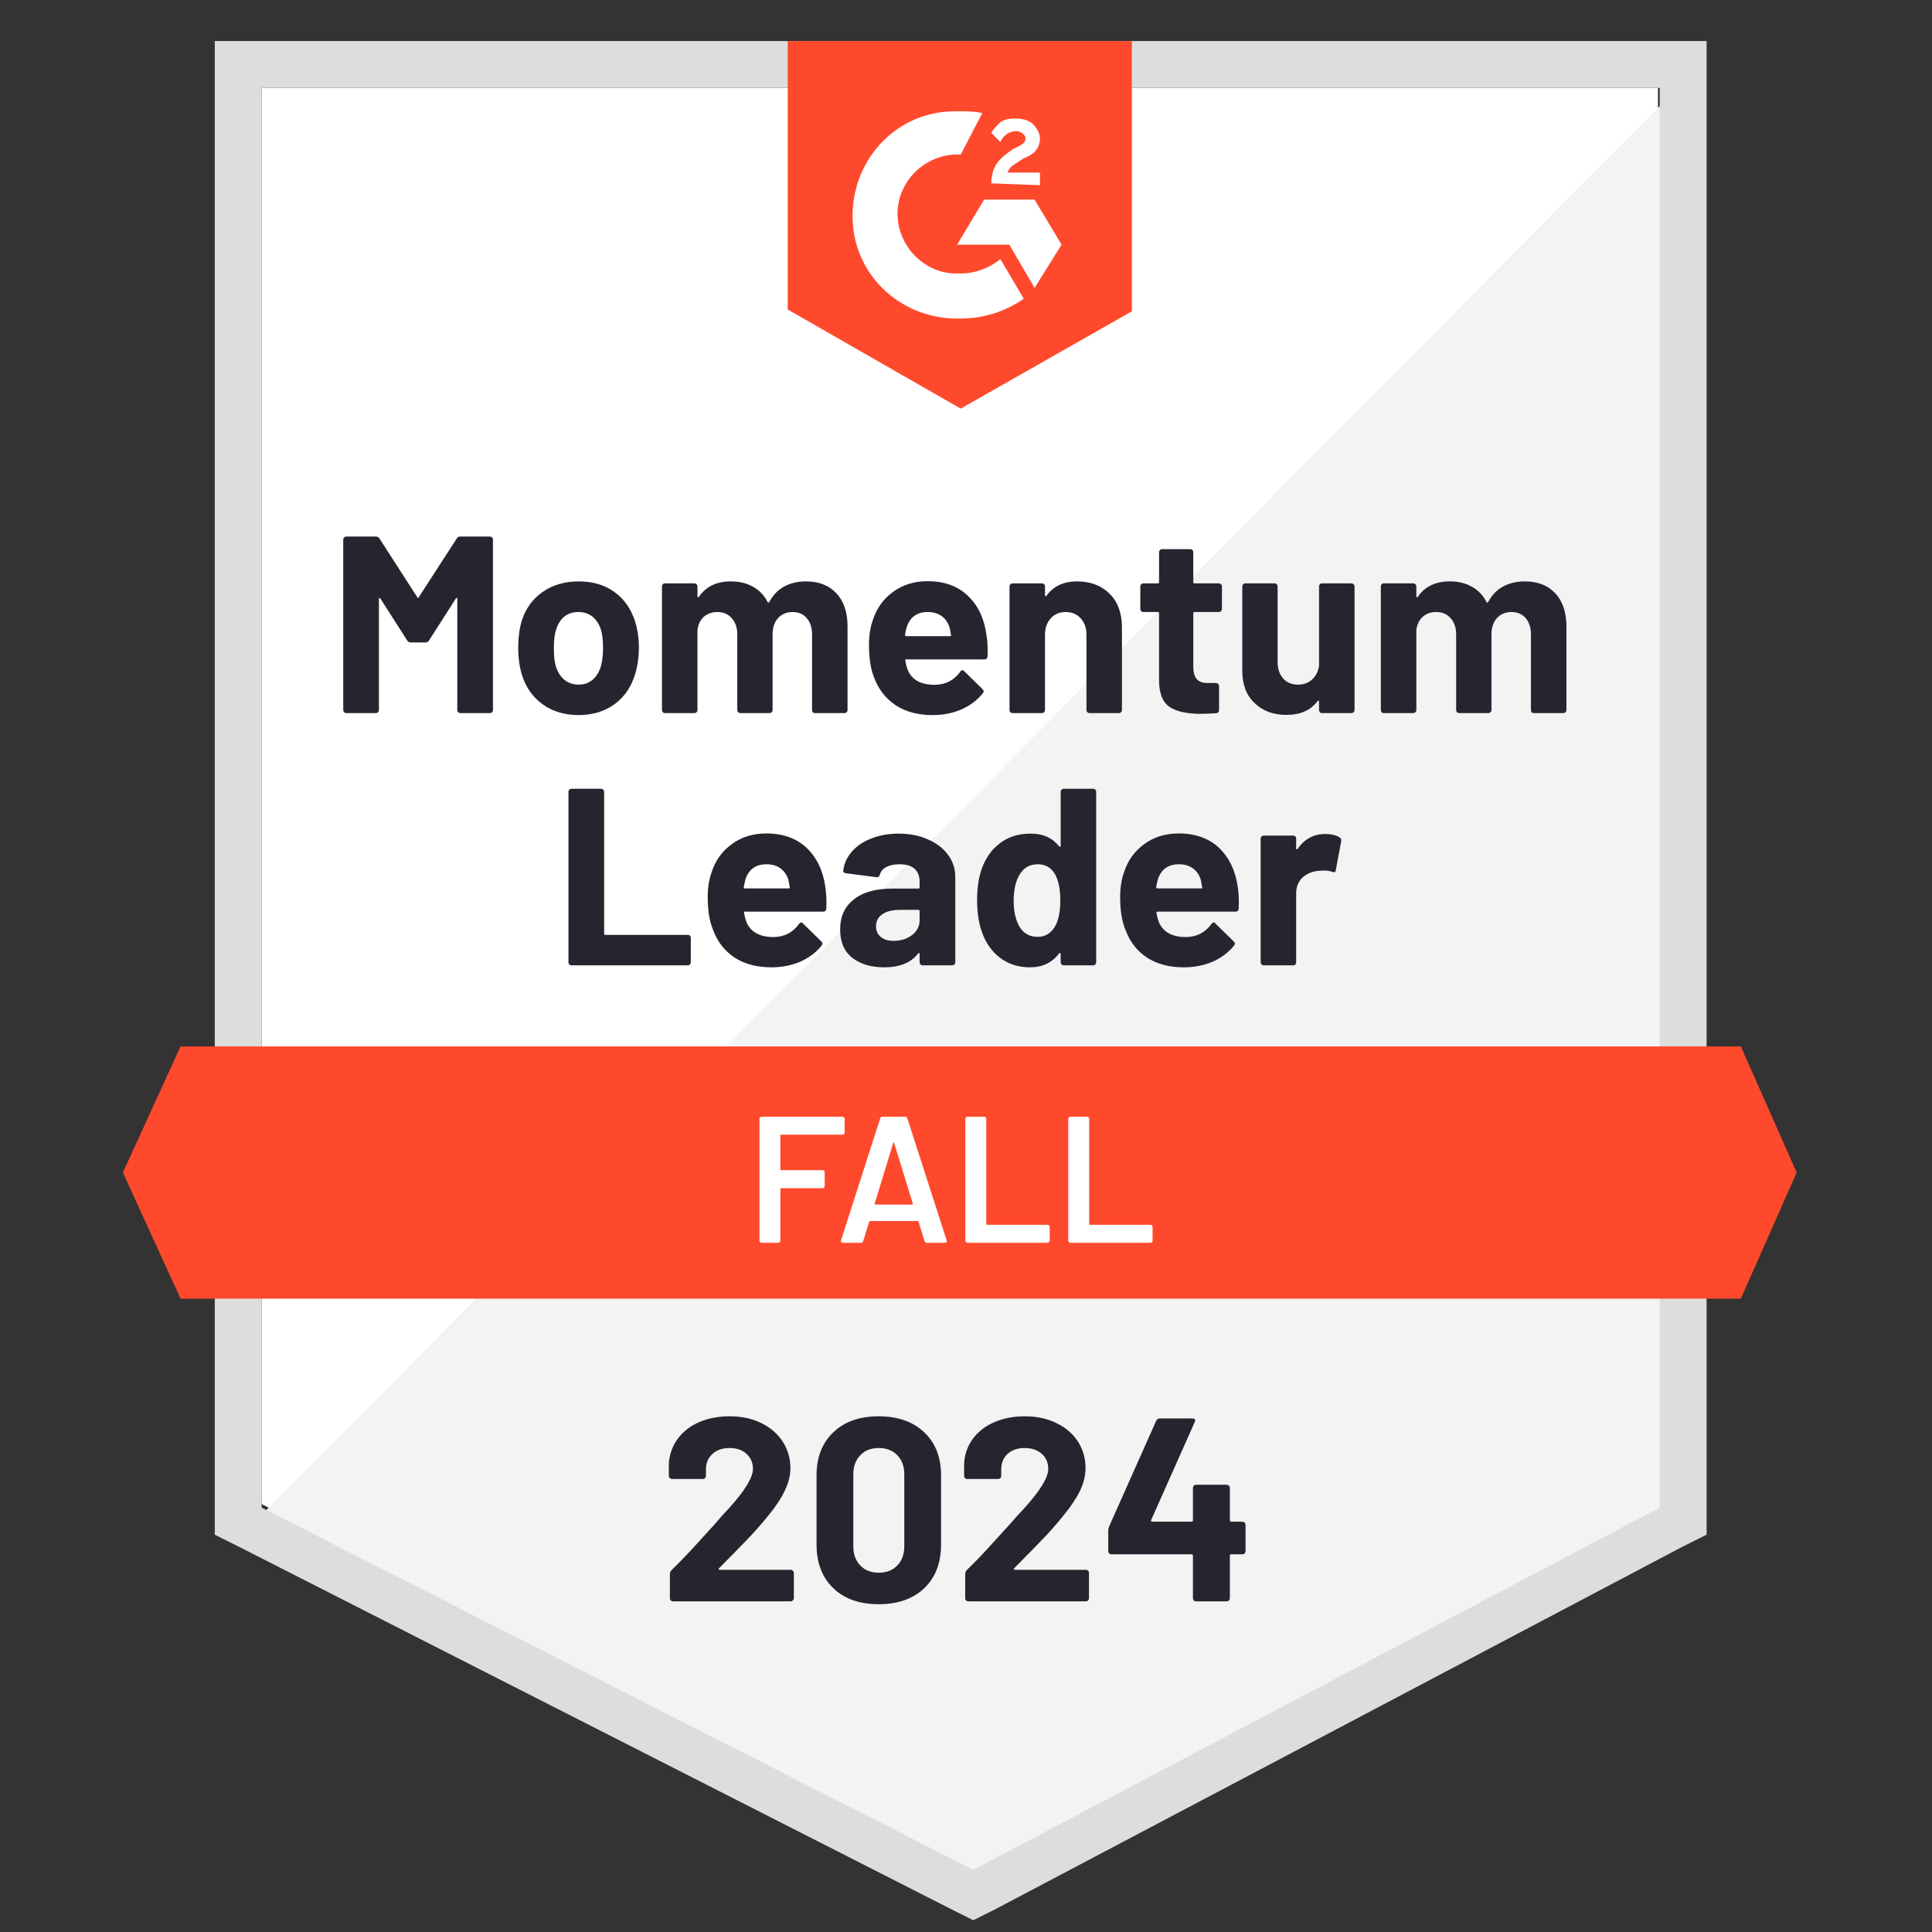 <svg width="167" height="167" viewBox="0 0 167 167" fill="none" xmlns="http://www.w3.org/2000/svg">
<rect x="0" y="0" width="167" height="167" fill="#333333" stroke="none"/>
<g clip-path="url(#clip0_1_2)">
<path d="M22.615 130.008L84.131 161.311L143.311 130.008V7.598H22.615V130.008Z" fill="white"/>
<path d="M144.557 8.066L21.369 132.189L85.221 163.803L144.557 133.434V8.066Z" fill="#F2F3F2"/>
<path d="M18.566 48.402V132.656L20.746 133.746L82.262 165.049L84.131 165.984L86 165.049L145.336 133.746L147.516 132.656V3.549H18.566V48.402ZM22.615 130.32V7.598H143.467V130.32L84.131 161.623L22.615 130.32Z" fill="#DCDEDC"/>
<path d="M83.041 9.623C83.664 9.623 84.287 9.623 84.91 9.779L83.041 13.361C80.238 13.205 77.746 15.385 77.59 18.189C77.434 20.992 79.615 23.484 82.418 23.639H83.041C84.287 23.639 85.533 23.172 86.467 22.393L88.492 25.82C86.934 26.91 85.066 27.533 83.041 27.533C78.057 27.689 73.853 23.951 73.697 18.967C73.541 13.984 77.279 9.779 82.262 9.623H83.041ZM89.426 17.254L91.762 21.148L89.426 24.885L87.246 21.148H82.73L85.066 17.254H89.426ZM85.689 15.852C85.689 15.229 85.844 14.607 86.156 14.139C86.467 13.672 87.09 13.205 87.557 12.893L87.869 12.738C88.492 12.426 88.647 12.271 88.647 11.959C88.647 11.648 88.18 11.336 87.869 11.336C87.246 11.336 86.779 11.648 86.467 12.271L85.689 11.492C85.844 11.18 86.156 10.869 86.467 10.557C86.934 10.246 87.402 10.246 87.869 10.246C88.336 10.246 88.959 10.402 89.27 10.713C89.582 11.025 89.893 11.492 89.893 11.959C89.893 12.738 89.426 13.361 88.492 13.672L88.025 13.984C87.557 14.295 87.246 14.451 87.09 14.918H89.893V16.008L85.689 15.852ZM83.041 35.32L97.836 26.91V3.549H68.09V26.754L83.041 35.32ZM150.475 90.451H15.607L10.623 101.352L15.607 112.254H150.475L155.303 101.352L150.475 90.451Z" fill="#FF492C"/>
<path d="M49.402 83.443C49.329 83.443 49.267 83.417 49.215 83.365C49.163 83.313 49.137 83.251 49.137 83.178V68.445C49.137 68.372 49.163 68.31 49.215 68.258C49.267 68.206 49.329 68.18 49.402 68.18H51.956C52.028 68.18 52.091 68.206 52.143 68.258C52.194 68.31 52.221 68.372 52.221 68.445V80.702C52.221 80.774 52.257 80.811 52.33 80.811H59.462C59.535 80.811 59.592 80.831 59.634 80.873C59.685 80.925 59.712 80.987 59.712 81.06V83.178C59.712 83.251 59.685 83.313 59.634 83.365C59.592 83.417 59.535 83.443 59.462 83.443H49.402ZM71.345 76.684C71.428 77.234 71.454 77.852 71.423 78.537C71.413 78.713 71.319 78.802 71.143 78.802H64.399C64.316 78.802 64.29 78.838 64.321 78.911C64.363 79.201 64.441 79.492 64.555 79.783C64.939 80.593 65.713 80.998 66.875 80.998C67.799 80.987 68.531 80.608 69.071 79.861C69.134 79.778 69.201 79.736 69.274 79.736C69.315 79.736 69.362 79.767 69.414 79.829L70.987 81.371C71.06 81.444 71.096 81.511 71.096 81.574C71.096 81.594 71.07 81.652 71.018 81.745C70.53 82.337 69.912 82.799 69.165 83.131C68.407 83.453 67.576 83.614 66.673 83.614C65.427 83.614 64.368 83.334 63.496 82.773C62.634 82.202 62.016 81.408 61.643 80.39C61.331 79.663 61.175 78.713 61.175 77.54C61.175 76.741 61.284 76.035 61.502 75.422C61.835 74.384 62.421 73.564 63.262 72.962C64.093 72.349 65.084 72.043 66.237 72.043C67.69 72.043 68.859 72.463 69.741 73.304C70.613 74.145 71.148 75.272 71.345 76.684ZM66.252 74.706C65.339 74.706 64.737 75.131 64.446 75.983C64.394 76.17 64.342 76.403 64.29 76.684C64.29 76.756 64.326 76.793 64.399 76.793H68.184C68.267 76.793 68.293 76.756 68.261 76.684C68.189 76.258 68.153 76.055 68.153 76.076C68.028 75.64 67.799 75.303 67.467 75.064C67.145 74.825 66.74 74.706 66.252 74.706ZM77.684 72.058C78.628 72.058 79.469 72.224 80.207 72.556C80.954 72.878 81.535 73.325 81.951 73.896C82.366 74.457 82.574 75.09 82.574 75.796V83.178C82.574 83.251 82.548 83.313 82.496 83.365C82.444 83.417 82.382 83.443 82.309 83.443H79.755C79.682 83.443 79.62 83.417 79.568 83.365C79.516 83.313 79.49 83.251 79.49 83.178V82.462C79.49 82.42 79.475 82.389 79.443 82.368C79.423 82.358 79.397 82.373 79.366 82.415C78.753 83.214 77.772 83.614 76.422 83.614C75.29 83.614 74.372 83.339 73.666 82.788C72.97 82.238 72.622 81.423 72.622 80.343C72.622 79.222 73.017 78.355 73.806 77.743C74.584 77.12 75.701 76.808 77.154 76.808H79.381C79.454 76.808 79.49 76.772 79.49 76.699V76.232C79.49 75.744 79.345 75.365 79.054 75.095C78.763 74.835 78.327 74.706 77.746 74.706C77.299 74.706 76.926 74.784 76.625 74.939C76.323 75.095 76.131 75.318 76.048 75.609C76.007 75.775 75.913 75.848 75.768 75.827L73.121 75.484C72.954 75.453 72.876 75.386 72.887 75.282C72.949 74.68 73.193 74.129 73.619 73.631C74.044 73.133 74.61 72.749 75.316 72.479C76.022 72.198 76.811 72.058 77.684 72.058ZM77.248 81.325C77.871 81.325 78.4 81.159 78.836 80.826C79.272 80.494 79.49 80.063 79.49 79.534V78.755C79.49 78.682 79.454 78.646 79.381 78.646H77.808C77.154 78.646 76.645 78.77 76.282 79.02C75.908 79.269 75.721 79.617 75.721 80.063C75.721 80.458 75.862 80.769 76.142 80.998C76.412 81.216 76.78 81.325 77.248 81.325ZM91.684 68.445C91.684 68.372 91.71 68.31 91.762 68.258C91.814 68.206 91.876 68.18 91.949 68.18H94.488C94.56 68.18 94.623 68.206 94.675 68.258C94.727 68.31 94.752 68.372 94.752 68.445V83.178C94.752 83.251 94.727 83.313 94.675 83.365C94.623 83.417 94.56 83.443 94.488 83.443H91.949C91.876 83.443 91.814 83.417 91.762 83.365C91.71 83.313 91.684 83.251 91.684 83.178V82.462C91.684 82.42 91.669 82.394 91.638 82.384C91.607 82.373 91.575 82.384 91.544 82.415C90.942 83.214 90.106 83.614 89.037 83.614C88.019 83.614 87.147 83.334 86.421 82.773C85.683 82.202 85.154 81.423 84.832 80.437C84.583 79.679 84.458 78.796 84.458 77.789C84.458 76.761 84.593 75.863 84.863 75.095C85.195 74.161 85.72 73.424 86.436 72.884C87.153 72.333 88.045 72.058 89.115 72.058C90.153 72.058 90.963 72.422 91.544 73.148C91.575 73.19 91.607 73.206 91.638 73.195C91.669 73.185 91.684 73.153 91.684 73.102V68.445ZM91.217 80.047C91.508 79.508 91.653 78.77 91.653 77.836C91.653 76.86 91.498 76.097 91.186 75.547C90.844 74.986 90.356 74.706 89.722 74.706C89.037 74.706 88.518 74.986 88.165 75.547C87.801 76.118 87.62 76.891 87.62 77.867C87.62 78.739 87.775 79.466 88.087 80.047C88.45 80.671 88.985 80.982 89.691 80.982C90.345 80.982 90.854 80.671 91.217 80.047ZM106.993 76.684C107.077 77.234 107.102 77.852 107.071 78.537C107.061 78.713 106.967 78.802 106.791 78.802H100.048C99.965 78.802 99.939 78.838 99.97 78.911C100.011 79.201 100.089 79.492 100.203 79.783C100.587 80.593 101.361 80.998 102.524 80.998C103.448 80.987 104.18 80.608 104.72 79.861C104.782 79.778 104.849 79.736 104.922 79.736C104.964 79.736 105.01 79.767 105.062 79.829L106.635 81.371C106.708 81.444 106.744 81.511 106.744 81.574C106.744 81.594 106.718 81.652 106.666 81.745C106.178 82.337 105.561 82.799 104.813 83.131C104.055 83.453 103.225 83.614 102.321 83.614C101.075 83.614 100.016 83.334 99.144 82.773C98.282 82.202 97.665 81.408 97.291 80.39C96.98 79.663 96.824 78.713 96.824 77.54C96.824 76.741 96.933 76.035 97.151 75.422C97.483 74.384 98.07 73.564 98.911 72.962C99.741 72.349 100.733 72.043 101.885 72.043C103.339 72.043 104.507 72.463 105.389 73.304C106.261 74.145 106.796 75.272 106.993 76.684ZM101.901 74.706C100.987 74.706 100.385 75.131 100.094 75.983C100.042 76.17 99.99 76.403 99.939 76.684C99.939 76.756 99.975 76.793 100.048 76.793H103.832C103.915 76.793 103.941 76.756 103.91 76.684C103.837 76.258 103.801 76.055 103.801 76.076C103.676 75.64 103.448 75.303 103.116 75.064C102.794 74.825 102.389 74.706 101.901 74.706ZM114.547 72.089C115.076 72.089 115.492 72.188 115.793 72.385C115.907 72.448 115.954 72.557 115.933 72.712L115.466 75.204C115.455 75.381 115.357 75.433 115.17 75.36C114.952 75.287 114.697 75.251 114.407 75.251C114.282 75.251 114.121 75.261 113.924 75.282C113.394 75.334 112.948 75.526 112.584 75.858C112.221 76.201 112.039 76.658 112.039 77.229V83.178C112.039 83.251 112.019 83.313 111.977 83.365C111.925 83.417 111.863 83.443 111.79 83.443H109.236C109.163 83.443 109.101 83.417 109.049 83.365C108.997 83.313 108.971 83.251 108.971 83.178V72.494C108.971 72.422 108.997 72.359 109.049 72.307C109.101 72.255 109.163 72.23 109.236 72.23H111.79C111.863 72.23 111.925 72.255 111.977 72.307C112.019 72.359 112.039 72.422 112.039 72.494V73.32C112.039 73.372 112.055 73.403 112.086 73.413C112.117 73.424 112.138 73.418 112.148 73.397C112.751 72.525 113.55 72.089 114.547 72.089ZM39.481 46.548C39.554 46.434 39.658 46.377 39.793 46.377H42.347C42.419 46.377 42.482 46.403 42.534 46.455C42.586 46.507 42.611 46.569 42.611 46.642V61.375C42.611 61.447 42.586 61.51 42.534 61.562C42.482 61.613 42.419 61.639 42.347 61.639H39.793C39.72 61.639 39.658 61.613 39.606 61.562C39.554 61.51 39.528 61.447 39.528 61.375V51.766C39.528 51.703 39.512 51.672 39.481 51.672C39.46 51.672 39.434 51.693 39.403 51.734L37.083 55.363C37.01 55.477 36.911 55.534 36.787 55.534H35.494C35.37 55.534 35.271 55.477 35.198 55.363L32.878 51.734C32.847 51.693 32.821 51.677 32.8 51.688C32.769 51.698 32.753 51.729 32.753 51.781V61.375C32.753 61.447 32.727 61.51 32.675 61.562C32.623 61.613 32.561 61.639 32.489 61.639H29.934C29.862 61.639 29.799 61.613 29.747 61.562C29.696 61.51 29.67 61.447 29.67 61.375V46.642C29.67 46.569 29.696 46.507 29.747 46.455C29.799 46.403 29.862 46.377 29.934 46.377H32.489C32.623 46.377 32.727 46.434 32.8 46.548L36.071 51.625C36.112 51.719 36.154 51.719 36.195 51.625L39.481 46.548ZM50.025 61.811C48.8 61.811 47.751 61.494 46.879 60.861C46.007 60.217 45.41 59.345 45.088 58.244C44.89 57.559 44.792 56.817 44.792 56.017C44.792 55.156 44.89 54.382 45.088 53.697C45.42 52.627 46.022 51.786 46.894 51.174C47.766 50.561 48.815 50.255 50.04 50.255C51.234 50.255 52.252 50.556 53.093 51.158C53.934 51.76 54.531 52.601 54.884 53.681C55.112 54.408 55.226 55.171 55.226 55.971C55.226 56.76 55.128 57.492 54.93 58.166C54.608 59.309 54.017 60.201 53.155 60.845C52.283 61.489 51.239 61.811 50.025 61.811ZM50.025 59.179C50.502 59.179 50.907 59.033 51.239 58.743C51.572 58.452 51.81 58.052 51.956 57.543C52.07 57.076 52.127 56.568 52.127 56.017C52.127 55.405 52.07 54.886 51.956 54.46C51.8 53.972 51.556 53.588 51.224 53.307C50.881 53.037 50.471 52.903 49.993 52.903C49.505 52.903 49.095 53.037 48.763 53.307C48.441 53.588 48.208 53.972 48.062 54.46C47.938 54.813 47.875 55.332 47.875 56.017C47.875 56.671 47.927 57.18 48.031 57.543C48.176 58.052 48.42 58.452 48.763 58.743C49.106 59.033 49.526 59.179 50.025 59.179ZM69.647 50.255C70.779 50.255 71.662 50.597 72.295 51.283C72.939 51.968 73.261 52.928 73.261 54.164V61.375C73.261 61.447 73.235 61.51 73.183 61.562C73.131 61.613 73.069 61.639 72.996 61.639H70.442C70.369 61.639 70.307 61.613 70.255 61.562C70.213 61.51 70.193 61.447 70.193 61.375V54.834C70.193 54.242 70.037 53.769 69.725 53.416C69.424 53.074 69.019 52.903 68.511 52.903C68.002 52.903 67.587 53.074 67.265 53.416C66.943 53.769 66.782 54.237 66.782 54.818V61.375C66.782 61.447 66.756 61.51 66.704 61.562C66.652 61.613 66.59 61.639 66.517 61.639H63.994C63.922 61.639 63.859 61.613 63.807 61.562C63.755 61.51 63.73 61.447 63.73 61.375V54.834C63.73 54.252 63.569 53.785 63.247 53.432C62.935 53.079 62.525 52.903 62.016 52.903C61.549 52.903 61.16 53.037 60.848 53.307C60.537 53.588 60.35 53.972 60.288 54.46V61.375C60.288 61.447 60.262 61.51 60.21 61.562C60.158 61.613 60.096 61.639 60.023 61.639H57.469C57.396 61.639 57.339 61.613 57.298 61.562C57.246 61.51 57.22 61.447 57.22 61.375V50.691C57.22 50.618 57.246 50.556 57.298 50.504C57.339 50.452 57.396 50.426 57.469 50.426H60.023C60.096 50.426 60.158 50.452 60.21 50.504C60.262 50.556 60.288 50.618 60.288 50.691V51.547C60.288 51.589 60.303 51.615 60.334 51.625C60.366 51.646 60.392 51.636 60.412 51.594C61.014 50.701 61.938 50.255 63.184 50.255C63.911 50.255 64.55 50.411 65.1 50.722C65.64 51.023 66.055 51.459 66.346 52.03C66.387 52.113 66.439 52.113 66.502 52.03C66.823 51.428 67.254 50.982 67.794 50.691C68.344 50.4 68.962 50.255 69.647 50.255ZM85.268 54.88C85.362 55.431 85.393 56.048 85.362 56.734C85.351 56.91 85.258 56.998 85.081 56.998H78.338C78.255 56.998 78.229 57.035 78.26 57.107C78.301 57.398 78.379 57.689 78.493 57.98C78.867 58.789 79.635 59.194 80.798 59.194C81.733 59.184 82.47 58.805 83.01 58.057C83.062 57.974 83.124 57.933 83.197 57.933C83.249 57.933 83.3 57.964 83.353 58.026L84.925 59.568C84.998 59.641 85.034 59.708 85.034 59.77C85.034 59.791 85.003 59.848 84.941 59.942C84.463 60.534 83.846 60.996 83.088 61.328C82.34 61.65 81.515 61.811 80.612 61.811C79.355 61.811 78.296 61.53 77.434 60.97C76.573 60.399 75.95 59.604 75.566 58.587C75.264 57.86 75.114 56.91 75.114 55.737C75.114 54.937 75.223 54.231 75.441 53.619C75.773 52.581 76.36 51.76 77.201 51.158C78.031 50.546 79.023 50.239 80.175 50.239C81.629 50.239 82.792 50.66 83.664 51.501C84.546 52.342 85.081 53.468 85.268 54.88ZM80.191 52.903C79.277 52.903 78.675 53.328 78.384 54.179C78.322 54.366 78.27 54.6 78.229 54.88C78.229 54.953 78.265 54.989 78.338 54.989H82.107C82.2 54.989 82.231 54.953 82.2 54.88C82.127 54.455 82.091 54.252 82.091 54.273C81.956 53.837 81.728 53.499 81.406 53.261C81.073 53.022 80.669 52.903 80.191 52.903ZM93.102 50.255C94.264 50.255 95.204 50.613 95.921 51.33C96.626 52.035 96.98 53.001 96.98 54.226V61.375C96.98 61.447 96.954 61.51 96.902 61.562C96.85 61.613 96.787 61.639 96.715 61.639H94.176C94.104 61.639 94.041 61.613 93.989 61.562C93.937 61.51 93.912 61.447 93.912 61.375V54.865C93.912 54.283 93.745 53.811 93.413 53.447C93.091 53.084 92.66 52.903 92.121 52.903C91.581 52.903 91.15 53.084 90.828 53.447C90.496 53.811 90.329 54.283 90.329 54.865V61.375C90.329 61.447 90.304 61.51 90.252 61.562C90.2 61.613 90.137 61.639 90.065 61.639H87.526C87.454 61.639 87.391 61.613 87.339 61.562C87.287 61.51 87.261 61.447 87.261 61.375V50.691C87.261 50.618 87.287 50.556 87.339 50.504C87.391 50.452 87.454 50.426 87.526 50.426H90.065C90.137 50.426 90.2 50.452 90.252 50.504C90.304 50.556 90.329 50.618 90.329 50.691V51.454C90.329 51.496 90.345 51.527 90.376 51.547C90.407 51.558 90.428 51.547 90.439 51.516C91.041 50.675 91.928 50.255 93.102 50.255ZM105.623 52.638C105.623 52.71 105.597 52.773 105.545 52.825C105.493 52.877 105.431 52.903 105.358 52.903H103.256C103.183 52.903 103.147 52.939 103.147 53.011V57.621C103.147 58.109 103.245 58.468 103.443 58.696C103.64 58.924 103.957 59.038 104.393 59.038H105.109C105.182 59.038 105.244 59.065 105.296 59.116C105.348 59.168 105.374 59.231 105.374 59.303V61.375C105.374 61.541 105.286 61.634 105.109 61.655C104.507 61.686 104.071 61.702 103.801 61.702C102.596 61.702 101.698 61.504 101.107 61.11C100.504 60.705 100.198 59.952 100.188 58.852V53.011C100.188 52.939 100.151 52.903 100.079 52.903H98.833C98.76 52.903 98.698 52.877 98.646 52.825C98.594 52.773 98.568 52.71 98.568 52.638V50.691C98.568 50.618 98.594 50.556 98.646 50.504C98.698 50.452 98.76 50.426 98.833 50.426H100.079C100.151 50.426 100.188 50.39 100.188 50.317V47.732C100.188 47.659 100.214 47.597 100.266 47.545C100.317 47.493 100.38 47.467 100.452 47.467H102.898C102.97 47.467 103.027 47.493 103.069 47.545C103.121 47.597 103.147 47.659 103.147 47.732V50.317C103.147 50.39 103.183 50.426 103.256 50.426H105.358C105.431 50.426 105.493 50.452 105.545 50.504C105.597 50.556 105.623 50.618 105.623 50.691V52.638ZM114.017 50.691C114.017 50.618 114.038 50.556 114.08 50.504C114.131 50.452 114.194 50.426 114.266 50.426H116.82C116.893 50.426 116.955 50.452 117.007 50.504C117.059 50.556 117.085 50.618 117.085 50.691V61.375C117.085 61.447 117.059 61.51 117.007 61.562C116.955 61.613 116.893 61.639 116.82 61.639H114.266C114.194 61.639 114.131 61.613 114.08 61.562C114.038 61.51 114.017 61.447 114.017 61.375V60.643C114.017 60.591 114.002 60.565 113.971 60.565C113.939 60.554 113.908 60.57 113.877 60.611C113.296 61.401 112.398 61.795 111.183 61.795C110.072 61.795 109.163 61.458 108.457 60.783C107.741 60.118 107.383 59.184 107.383 57.98V50.691C107.383 50.618 107.409 50.556 107.461 50.504C107.513 50.452 107.575 50.426 107.648 50.426H110.17C110.243 50.426 110.305 50.452 110.357 50.504C110.409 50.556 110.435 50.618 110.435 50.691V57.216C110.435 57.798 110.591 58.27 110.902 58.634C111.214 58.997 111.645 59.179 112.195 59.179C112.693 59.179 113.104 59.028 113.425 58.727C113.747 58.426 113.945 58.037 114.017 57.559V50.691ZM131.787 50.255C132.919 50.255 133.801 50.597 134.434 51.283C135.078 51.968 135.4 52.928 135.4 54.164V61.375C135.4 61.447 135.374 61.51 135.322 61.562C135.27 61.613 135.208 61.639 135.135 61.639H132.581C132.508 61.639 132.446 61.613 132.394 61.562C132.353 61.51 132.332 61.447 132.332 61.375V54.834C132.332 54.242 132.176 53.769 131.865 53.416C131.564 53.074 131.159 52.903 130.65 52.903C130.141 52.903 129.726 53.074 129.404 53.416C129.082 53.769 128.921 54.237 128.921 54.818V61.375C128.921 61.447 128.895 61.51 128.843 61.562C128.792 61.613 128.729 61.639 128.657 61.639H126.134C126.061 61.639 125.999 61.613 125.947 61.562C125.895 61.51 125.869 61.447 125.869 61.375V54.834C125.869 54.252 125.708 53.785 125.386 53.432C125.075 53.079 124.664 52.903 124.156 52.903C123.689 52.903 123.299 53.037 122.988 53.307C122.676 53.588 122.489 53.972 122.427 54.46V61.375C122.427 61.447 122.401 61.51 122.349 61.562C122.297 61.613 122.235 61.639 122.162 61.639H119.608C119.536 61.639 119.473 61.613 119.421 61.562C119.38 61.51 119.359 61.447 119.359 61.375V50.691C119.359 50.618 119.38 50.556 119.421 50.504C119.473 50.452 119.536 50.426 119.608 50.426H122.162C122.235 50.426 122.297 50.452 122.349 50.504C122.401 50.556 122.427 50.618 122.427 50.691V51.547C122.427 51.589 122.443 51.615 122.474 51.625C122.505 51.646 122.531 51.636 122.552 51.594C123.154 50.701 124.078 50.255 125.324 50.255C126.051 50.255 126.689 50.411 127.239 50.722C127.779 51.023 128.195 51.459 128.485 52.03C128.527 52.113 128.579 52.113 128.641 52.03C128.963 51.428 129.394 50.982 129.934 50.691C130.484 50.4 131.102 50.255 131.787 50.255Z" fill="#252530"/>
<path d="M73.011 97.895C73.011 97.947 72.991 97.989 72.949 98.02C72.918 98.061 72.876 98.082 72.825 98.082H67.529C67.478 98.082 67.452 98.108 67.452 98.16V101.072C67.452 101.124 67.478 101.15 67.529 101.15H71.096C71.148 101.15 71.195 101.166 71.236 101.197C71.267 101.238 71.283 101.285 71.283 101.337V102.52C71.283 102.572 71.267 102.619 71.236 102.661C71.195 102.692 71.148 102.707 71.096 102.707H67.529C67.478 102.707 67.452 102.733 67.452 102.785V107.239C67.452 107.291 67.431 107.333 67.389 107.364C67.358 107.405 67.317 107.426 67.265 107.426H65.832C65.78 107.426 65.739 107.405 65.707 107.364C65.666 107.333 65.645 107.291 65.645 107.239V96.712C65.645 96.66 65.666 96.618 65.707 96.587C65.739 96.545 65.78 96.525 65.832 96.525H72.825C72.876 96.525 72.918 96.545 72.949 96.587C72.991 96.618 73.011 96.66 73.011 96.712V97.895ZM80.113 107.426C80.009 107.426 79.942 107.374 79.911 107.27L79.397 105.604C79.376 105.563 79.35 105.542 79.319 105.542H75.207C75.176 105.542 75.15 105.563 75.129 105.604L74.616 107.27C74.584 107.374 74.517 107.426 74.413 107.426H72.856C72.793 107.426 72.747 107.405 72.716 107.364C72.684 107.333 72.679 107.281 72.7 107.208L76.079 96.68C76.111 96.576 76.178 96.525 76.282 96.525H78.229C78.332 96.525 78.4 96.576 78.431 96.68L81.826 107.208C81.837 107.229 81.842 107.255 81.842 107.286C81.842 107.38 81.785 107.426 81.671 107.426H80.113ZM75.612 104.031C75.602 104.093 75.623 104.125 75.675 104.125H78.836C78.898 104.125 78.919 104.093 78.898 104.031L77.294 98.814C77.284 98.772 77.268 98.752 77.248 98.752C77.227 98.752 77.211 98.772 77.201 98.814L75.612 104.031ZM83.633 107.426C83.581 107.426 83.539 107.405 83.508 107.364C83.467 107.333 83.446 107.291 83.446 107.239V96.712C83.446 96.66 83.467 96.618 83.508 96.587C83.539 96.545 83.581 96.525 83.633 96.525H85.066C85.118 96.525 85.164 96.545 85.206 96.587C85.237 96.618 85.252 96.66 85.252 96.712V105.791C85.252 105.843 85.278 105.869 85.33 105.869H90.547C90.6 105.869 90.641 105.89 90.672 105.931C90.714 105.962 90.734 106.004 90.734 106.056V107.239C90.734 107.291 90.714 107.333 90.672 107.364C90.641 107.405 90.6 107.426 90.547 107.426H83.633ZM92.525 107.426C92.474 107.426 92.432 107.405 92.401 107.364C92.359 107.333 92.338 107.291 92.338 107.239V96.712C92.338 96.66 92.359 96.618 92.401 96.587C92.432 96.545 92.474 96.525 92.525 96.525H93.958C94.01 96.525 94.057 96.545 94.098 96.587C94.129 96.618 94.145 96.66 94.145 96.712V105.791C94.145 105.843 94.171 105.869 94.223 105.869H99.44C99.492 105.869 99.539 105.89 99.58 105.931C99.612 105.962 99.627 106.004 99.627 106.056V107.239C99.627 107.291 99.612 107.333 99.58 107.364C99.539 107.405 99.492 107.426 99.44 107.426H92.525Z" fill="white"/>
<path d="M62.157 135.552C62.125 135.584 62.115 135.615 62.125 135.646C62.146 135.677 62.177 135.693 62.219 135.693H68.339C68.412 135.693 68.474 135.719 68.526 135.77C68.588 135.822 68.62 135.885 68.62 135.957V138.153C68.62 138.226 68.588 138.288 68.526 138.34C68.474 138.392 68.412 138.418 68.339 138.418H58.185C58.102 138.418 58.035 138.392 57.983 138.34C57.931 138.288 57.905 138.226 57.905 138.153V136.066C57.905 135.931 57.952 135.817 58.045 135.724C58.782 135.007 59.535 134.223 60.303 133.372C61.072 132.521 61.554 131.991 61.752 131.784C62.167 131.285 62.593 130.808 63.029 130.351C64.399 128.835 65.084 127.708 65.084 126.971C65.084 126.442 64.897 126.006 64.524 125.663C64.15 125.331 63.662 125.165 63.06 125.165C62.458 125.165 61.97 125.331 61.596 125.663C61.212 126.006 61.02 126.457 61.02 127.018V127.579C61.02 127.651 60.994 127.714 60.942 127.766C60.89 127.817 60.828 127.843 60.755 127.843H58.092C58.019 127.843 57.957 127.817 57.905 127.766C57.843 127.714 57.812 127.651 57.812 127.579V126.52C57.863 125.71 58.123 124.988 58.59 124.355C59.057 123.732 59.675 123.254 60.443 122.922C61.222 122.59 62.094 122.424 63.06 122.424C64.129 122.424 65.058 122.626 65.847 123.031C66.637 123.426 67.244 123.96 67.67 124.635C68.106 125.32 68.324 126.073 68.324 126.893C68.324 127.527 68.163 128.176 67.841 128.84C67.529 129.505 67.057 130.221 66.424 130.989C65.957 131.571 65.453 132.152 64.913 132.734C64.373 133.305 63.569 134.13 62.499 135.21L62.157 135.552ZM75.955 138.667C74.294 138.667 72.986 138.205 72.03 137.281C71.065 136.357 70.582 135.096 70.582 133.497V127.532C70.582 125.964 71.065 124.723 72.03 123.81C72.986 122.886 74.294 122.424 75.955 122.424C77.606 122.424 78.919 122.886 79.895 123.81C80.861 124.723 81.343 125.964 81.343 127.532V133.497C81.343 135.096 80.861 136.357 79.895 137.281C78.919 138.205 77.606 138.667 75.955 138.667ZM75.955 135.942C76.63 135.942 77.165 135.734 77.559 135.319C77.964 134.904 78.166 134.348 78.166 133.652V127.439C78.166 126.753 77.964 126.203 77.559 125.788C77.165 125.372 76.63 125.165 75.955 125.165C75.29 125.165 74.761 125.372 74.366 125.788C73.962 126.203 73.759 126.753 73.759 127.439V133.652C73.759 134.348 73.962 134.904 74.366 135.319C74.761 135.734 75.29 135.942 75.955 135.942ZM87.666 135.552C87.635 135.584 87.63 135.615 87.651 135.646C87.661 135.677 87.692 135.693 87.744 135.693H93.865C93.937 135.693 94 135.719 94.052 135.77C94.104 135.822 94.129 135.885 94.129 135.957V138.153C94.129 138.226 94.104 138.288 94.052 138.34C94 138.392 93.937 138.418 93.865 138.418H83.695C83.622 138.418 83.56 138.392 83.508 138.34C83.456 138.288 83.43 138.226 83.43 138.153V136.066C83.43 135.931 83.472 135.817 83.555 135.724C84.302 135.007 85.055 134.223 85.813 133.372C86.581 132.521 87.064 131.991 87.261 131.784C87.687 131.285 88.118 130.808 88.554 130.351C89.925 128.835 90.61 127.708 90.61 126.971C90.61 126.442 90.423 126.006 90.049 125.663C89.665 125.331 89.172 125.165 88.57 125.165C87.968 125.165 87.48 125.331 87.106 125.663C86.732 126.006 86.545 126.457 86.545 127.018V127.579C86.545 127.651 86.519 127.714 86.467 127.766C86.415 127.817 86.348 127.843 86.265 127.843H83.602C83.529 127.843 83.467 127.817 83.415 127.766C83.363 127.714 83.337 127.651 83.337 127.579V126.52C83.378 125.71 83.633 124.988 84.1 124.355C84.567 123.732 85.19 123.254 85.969 122.922C86.748 122.59 87.615 122.424 88.57 122.424C89.639 122.424 90.568 122.626 91.357 123.031C92.157 123.426 92.769 123.96 93.195 124.635C93.621 125.32 93.834 126.073 93.834 126.893C93.834 127.527 93.678 128.176 93.366 128.84C93.044 129.505 92.567 130.221 91.934 130.989C91.466 131.571 90.963 132.152 90.423 132.734C89.883 133.305 89.078 134.13 88.009 135.21L87.666 135.552ZM107.383 131.534C107.455 131.534 107.523 131.56 107.585 131.612C107.637 131.664 107.663 131.727 107.663 131.799V134.089C107.663 134.161 107.637 134.223 107.585 134.275C107.523 134.327 107.455 134.353 107.383 134.353H106.417C106.345 134.353 106.308 134.39 106.308 134.462V138.153C106.308 138.226 106.282 138.288 106.23 138.34C106.168 138.392 106.101 138.418 106.028 138.418H103.396C103.313 138.418 103.245 138.392 103.193 138.34C103.142 138.288 103.116 138.226 103.116 138.153V134.462C103.116 134.39 103.079 134.353 103.007 134.353H96.076C96.004 134.353 95.936 134.327 95.874 134.275C95.822 134.223 95.796 134.161 95.796 134.089V132.282C95.796 132.189 95.822 132.074 95.874 131.939L99.939 122.813C100.001 122.678 100.105 122.611 100.25 122.611H103.069C103.173 122.611 103.245 122.637 103.287 122.689C103.328 122.74 103.323 122.818 103.271 122.922L99.502 131.394C99.492 131.425 99.492 131.457 99.502 131.488C99.523 131.519 99.549 131.534 99.58 131.534H103.007C103.079 131.534 103.116 131.493 103.116 131.41V128.622C103.116 128.539 103.142 128.472 103.193 128.42C103.245 128.368 103.313 128.342 103.396 128.342H106.028C106.101 128.342 106.168 128.368 106.23 128.42C106.282 128.472 106.308 128.539 106.308 128.622V131.41C106.308 131.493 106.345 131.534 106.417 131.534H107.383Z" fill="#252530"/>
</g>
<defs>
<clipPath id="clip0_1_2">
<rect width="167" height="167" fill="white"/>
</clipPath>
</defs>
</svg>
